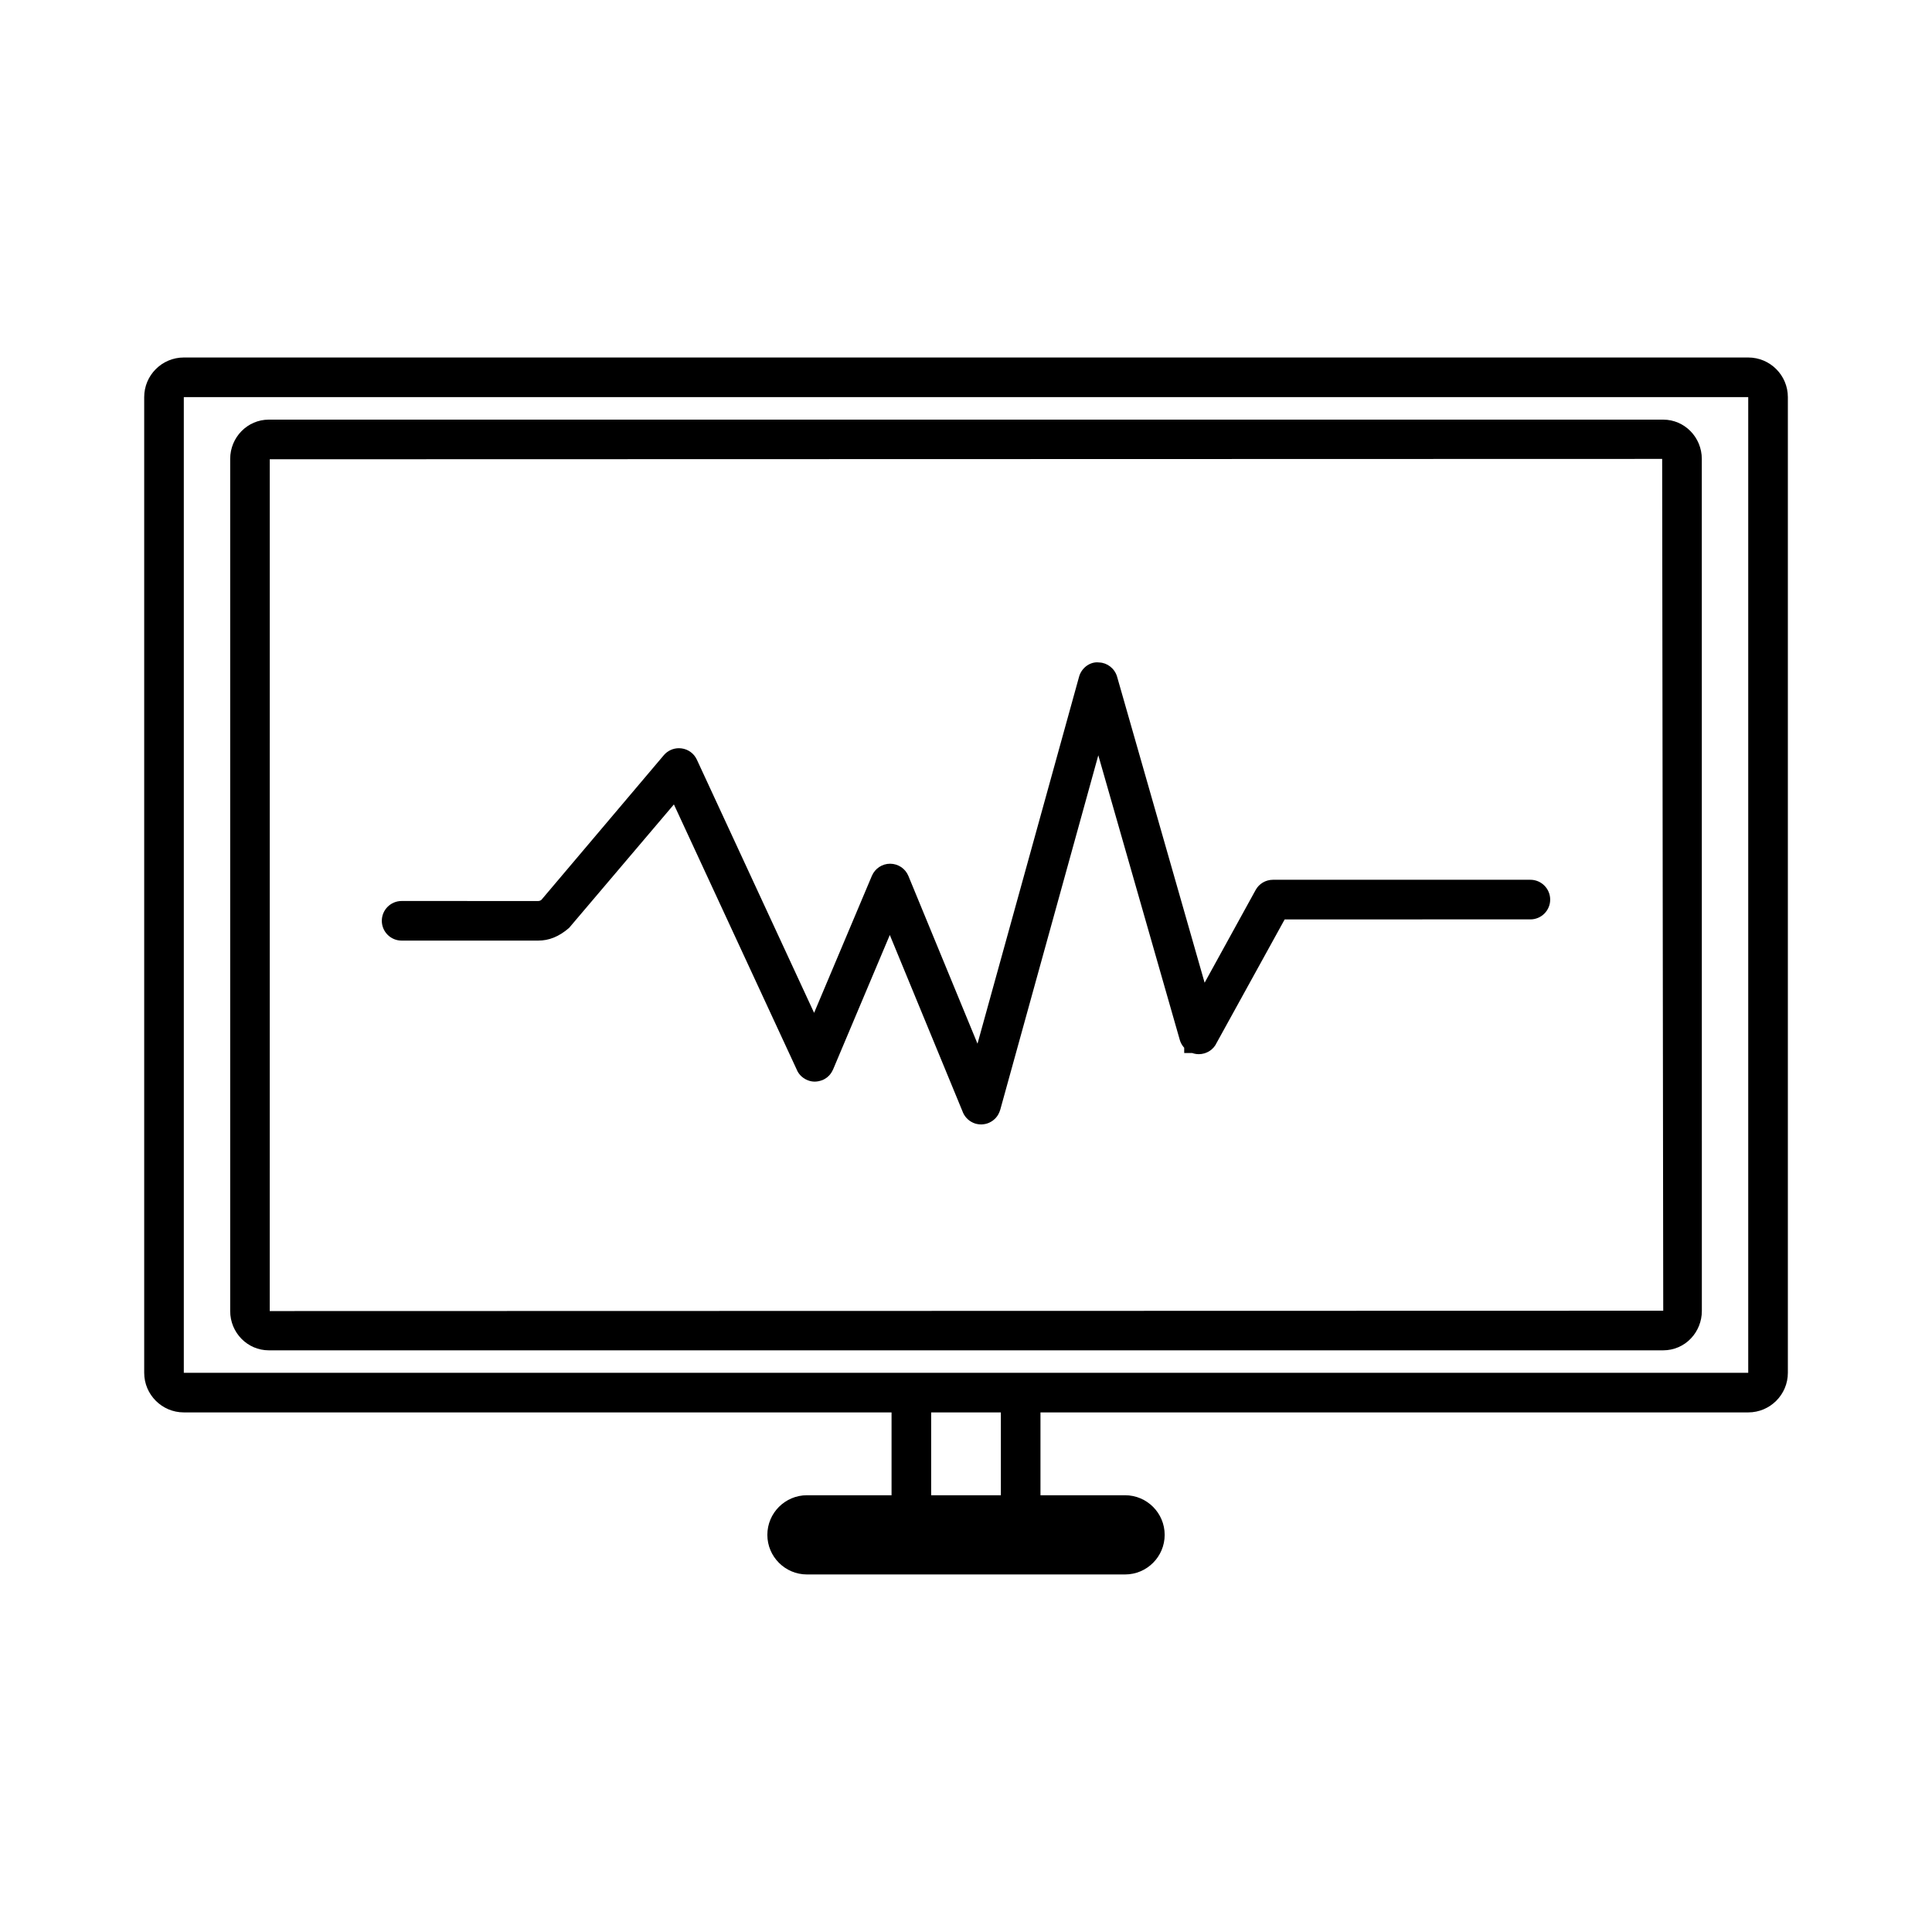 <?xml version="1.0" encoding="UTF-8"?>
<!-- Uploaded to: ICON Repo, www.svgrepo.com, Generator: ICON Repo Mixer Tools -->
<svg fill="#000000" width="800px" height="800px" version="1.1" viewBox="144 144 512 512" xmlns="http://www.w3.org/2000/svg">
 <g>
  <path d="m549.57 377.15h-68.223c-1.926 0-3.688 1.043-4.598 2.719l-13.512 24.562-23.195-81.098c-0.652-2.234-2.644-3.688-4.691-3.769l-0.586-0.043c-2.188 0-4.215 1.633-4.812 3.863l-26.906 97.203-18.305-44.434c-0.805-1.969-2.707-3.25-4.848-3.258-2.109 0-4.004 1.258-4.84 3.211l-15.309 36.305-31.074-67.102c-0.766-1.645-2.289-2.75-4.059-2.981l-0.688-0.047c-1.547 0-3.012 0.676-4.008 1.852l-32.434 38.328c-0.242 0.199-0.547 0.316-0.828 0.316l-36.223-0.004c-2.891 0-5.246 2.356-5.246 5.246 0 2.898 2.356 5.246 5.246 5.246h36.207c2.828 0 5.481-1.027 8.176-3.363l27.777-32.723 32.516 70.199 0.246 0.535c0.262 0.484 0.598 0.914 1.035 1.328 0.367 0.332 0.746 0.594 1.059 0.754l0.547 0.258c1.219 0.5 2.531 0.551 4.074-0.066l0.473-0.242c0.418-0.23 0.809-0.535 1.145-0.887 0.367-0.371 0.684-0.809 1.09-1.645l15.031-35.633 19.453 47.191c0.309 0.656 0.754 1.238 1.25 1.676 0.531 0.477 1.172 0.852 1.863 1.082 0.52 0.164 1.066 0.254 1.746 0.254h0.016l0.121-0.012c0.684-0.031 1.34-0.188 1.945-0.473 0.668-0.316 1.25-0.746 1.738-1.297 0.484-0.547 0.84-1.172 1.133-2.094l25.992-93.949 21.613 75.488c0.184 0.621 0.484 1.188 0.902 1.727 0.078 0.102 0.156 0.195 0.246 0.289l0.004 1.391h2.09c0.379 0.133 0.766 0.23 1.172 0.277l0.594 0.035c0.516 0 1.008-0.078 1.438-0.203 0.699-0.199 1.344-0.535 1.926-1.008 0.387-0.324 0.73-0.703 1.008-1.133l18.395-33.371 65.117-0.004c2.898 0 5.246-2.356 5.246-5.246 0.004-2.891-2.348-5.254-5.246-5.254z"/>
  <path d="m607.3 238.74h-414.59c-5.789 0-10.496 4.703-10.496 10.496v258.57c0 5.789 4.707 10.496 10.496 10.496h187.56v21.953h-22.418c-5.789 0-10.496 4.707-10.496 10.496 0 5.789 4.707 10.496 10.496 10.496h84.301c5.789 0 10.496-4.707 10.496-10.496 0-5.789-4.707-10.496-10.496-10.496h-22.418v-21.953h187.57c5.789 0 10.496-4.707 10.496-10.496v-258.57c0-5.789-4.711-10.496-10.496-10.496zm-198.06 301.52h-18.473v-21.953h18.473zm198.06-32.449h-414.59v-258.57h414.59z"/>
  <path d="m215.22 501.85h369.56c2.793 0 5.481-1.164 7.344-3.168 1.832-1.91 2.883-4.551 2.883-7.242l-0.012-225.83c0-5.734-4.586-10.402-10.219-10.402h-369.55c-5.637 0-10.223 4.672-10.223 10.402v225.83c-0.004 5.742 4.586 10.41 10.223 10.41zm0.27-236.14 369-0.094 0.285 225.74-369.29 0.09z"/>
 </g>
</svg>